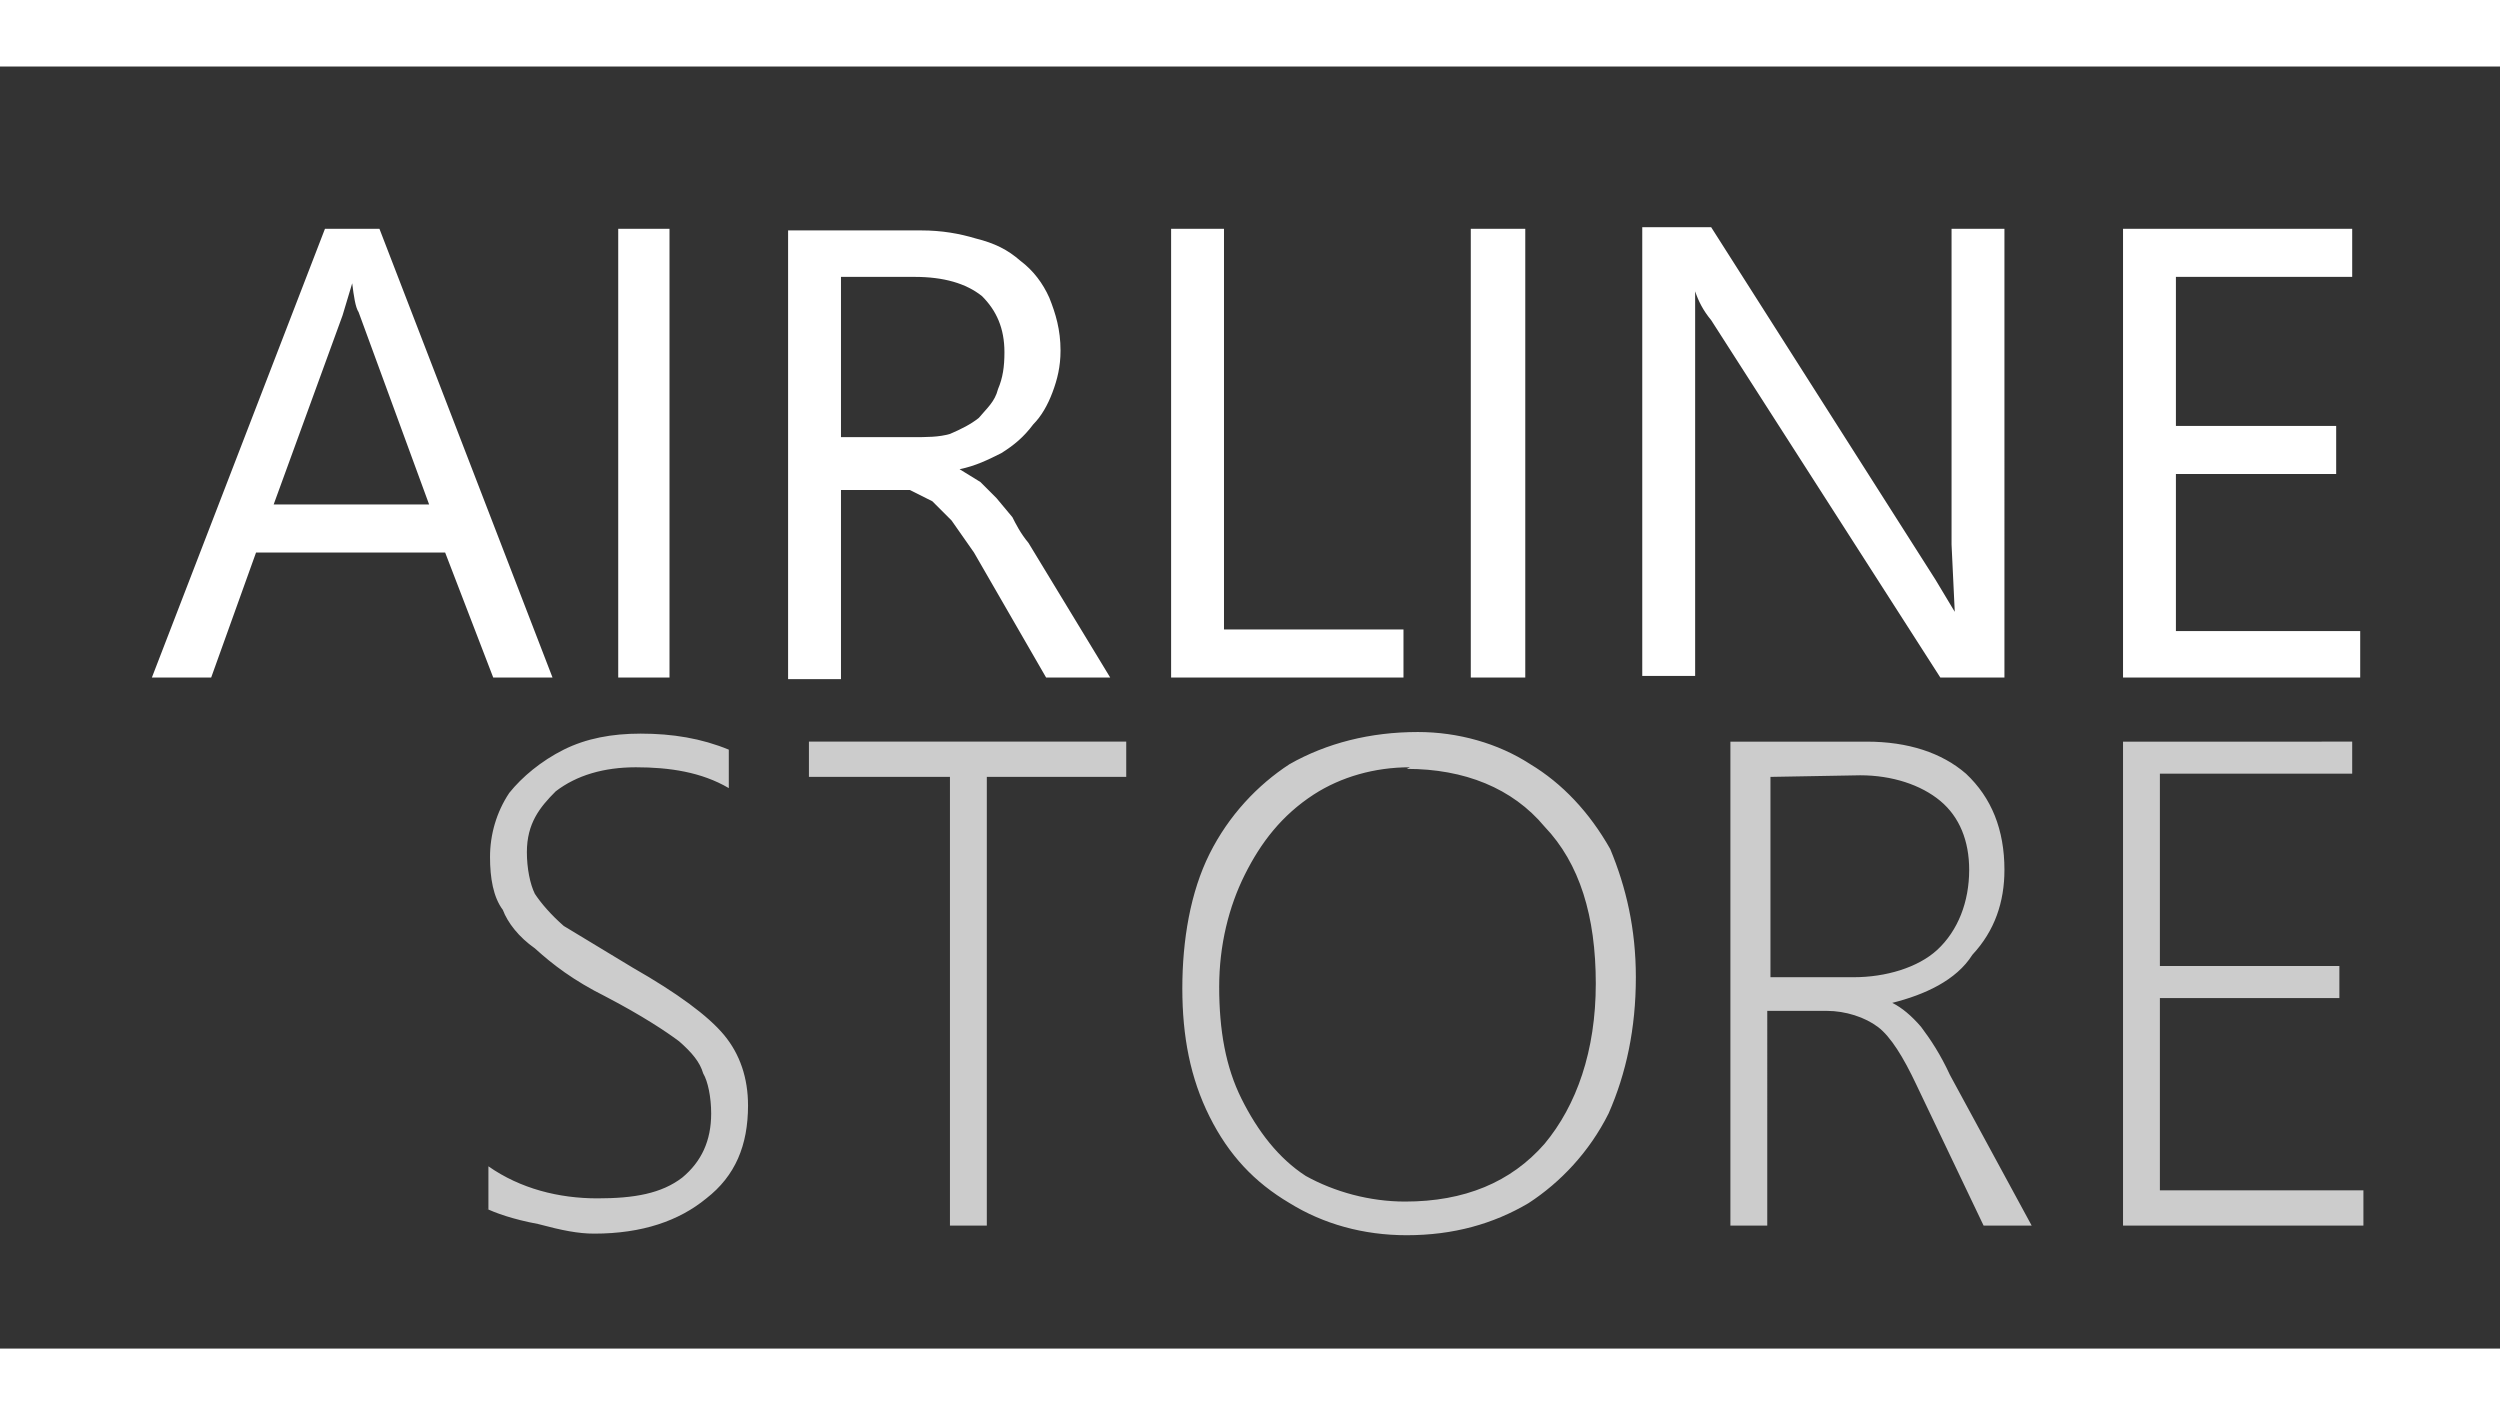 <svg xmlns="http://www.w3.org/2000/svg" width="106" height="60" viewBox="0 0 156 80">
	<rect x="0" y="0" width="156" height="80" fill="#333333" stroke="none"/>
	<g transform="translate(-204.223 -302.673)">
		<g fill="#ccc">
			<path d="M234.7 374v-2.7c2 1.4 4.4 2 6.8 2 2.3 0 4-.3 5.3-1.3 1.2-1 1.8-2.3 1.8-4 0-1-.2-2-.5-2.5-.2-.7-.7-1.3-1.5-2-.8-.6-2.3-1.6-4.6-2.8-2-1-3.3-2-4.4-3-1-.7-1.7-1.6-2-2.4-.6-.8-.8-2-.8-3.3 0-1.4.4-2.8 1.2-4 .8-1 2-2 3.4-2.7 1.4-.7 3-1 4.8-1 2 0 3.8.3 5.5 1v2.4c-1.7-1-3.7-1.3-5.8-1.3-2 0-3.7.5-5 1.5-1 1-1.8 2-1.8 3.8 0 1 .2 2 .5 2.6.4.6 1 1.3 1.8 2l4.3 2.6c2.8 1.6 4.7 3 5.7 4.2 1 1.2 1.5 2.7 1.5 4.4 0 2.5-.8 4.4-2.6 5.8-1.7 1.4-4 2.2-7 2.2-1 0-2-.2-3.5-.6-1.6-.3-2.7-.7-3.3-1zM274.5 347h-8.7v28h-2.3v-28h-8.8v-2.2h19.8zM292 375.6c-2.7 0-5.2-.7-7.3-2-2.2-1.3-3.8-3-5-5.4-1.2-2.4-1.7-5-1.7-8s.5-6 1.7-8.4c1.2-2.4 3-4.3 5-5.6 2.3-1.3 5-2 8-2 2.5 0 5 .7 7 2 2 1.2 3.7 3 5 5.3 1 2.4 1.6 5 1.6 8 0 3.2-.6 6-1.7 8.5-1.2 2.4-3 4.3-5 5.6-2.2 1.3-4.7 2-7.6 2zm.2-29.2c-2.2 0-4.3.6-6 1.7-2 1.3-3.3 3-4.3 5s-1.6 4.4-1.6 7c0 2.7.4 5 1.4 7 1 2 2.3 3.7 4 4.8 1.8 1 4 1.6 6.2 1.6 3.7 0 6.6-1.2 8.7-3.6 2-2.4 3.2-5.8 3.2-10s-1-7.5-3.2-9.8c-2-2.4-5-3.6-8.6-3.6zM331 375H328l-4.2-8.8c-.8-1.7-1.6-3-2.4-3.6-.8-.6-2-1-3.2-1h-3.7V375h-2.3v-30.2h8.5c2.6 0 4.7.7 6.2 2 1.6 1.5 2.4 3.5 2.4 6 0 2-.6 3.8-2 5.3-1 1.6-3 2.5-5 3 .6.3 1.2.8 1.8 1.5.6.8 1.2 1.7 1.8 3zm-16.3-28v12.5h5.2c2 0 4-.6 5.2-1.7 1.3-1.2 2-3 2-5 0-1.8-.6-3.3-1.8-4.3-1.2-1-3-1.6-5-1.6zM351.7 375h-15v-30.2H351v2h-12v12h11.2v2H339v12h12.7z" />
		</g>
		<g fill="#fff">
			<path d="M238.7 340.8H235l-3-7.8h-11.8l-2.8 7.8h-3.7l10.8-28h3.4zM231 330l-4.4-12c-.2-.3-.3-1-.4-1.8l-.6 2-4.3 11.8zM246 340.8h-3.2v-28h3.2zM273.5 340.8h-4L265 333l-1.4-2-1.2-1.2-1.4-.7H256.7v11.8h-3.3v-28h8.3c1.3 0 2.4.2 3.4.5 1.2.3 2 .7 2.8 1.4.8.6 1.4 1.4 1.8 2.3.4 1 .7 2 .7 3.3 0 1-.2 1.8-.5 2.6s-.7 1.5-1.2 2c-.6.8-1.2 1.3-2 1.8-.8.4-1.6.8-2.6 1l1.3.8 1 1 1 1.2c.2.4.5 1 1 1.6zm-16.8-25v10h4.4c1 0 1.7 0 2.4-.2.7-.3 1.3-.6 1.8-1 .5-.6 1-1 1.2-1.8.3-.7.4-1.4.4-2.3 0-1.5-.5-2.6-1.4-3.5-1-.8-2.4-1.2-4.2-1.2zM291.8 340.8h-14.5v-28h3.3v25h11.2zM299.4 340.8H296v-28h3.4zM329.3 340.8h-4L311 318.5c-.5-.6-.8-1.2-1-1.8v24h-3.3v-28h4.3l14 22 1.2 2-.2-4.2v-19.7h3.3zM351.5 340.8h-14.8v-28H351v3h-11v9.3h10v3h-10v9.8h11.5z" />
		</g>
	</g>
</svg>
